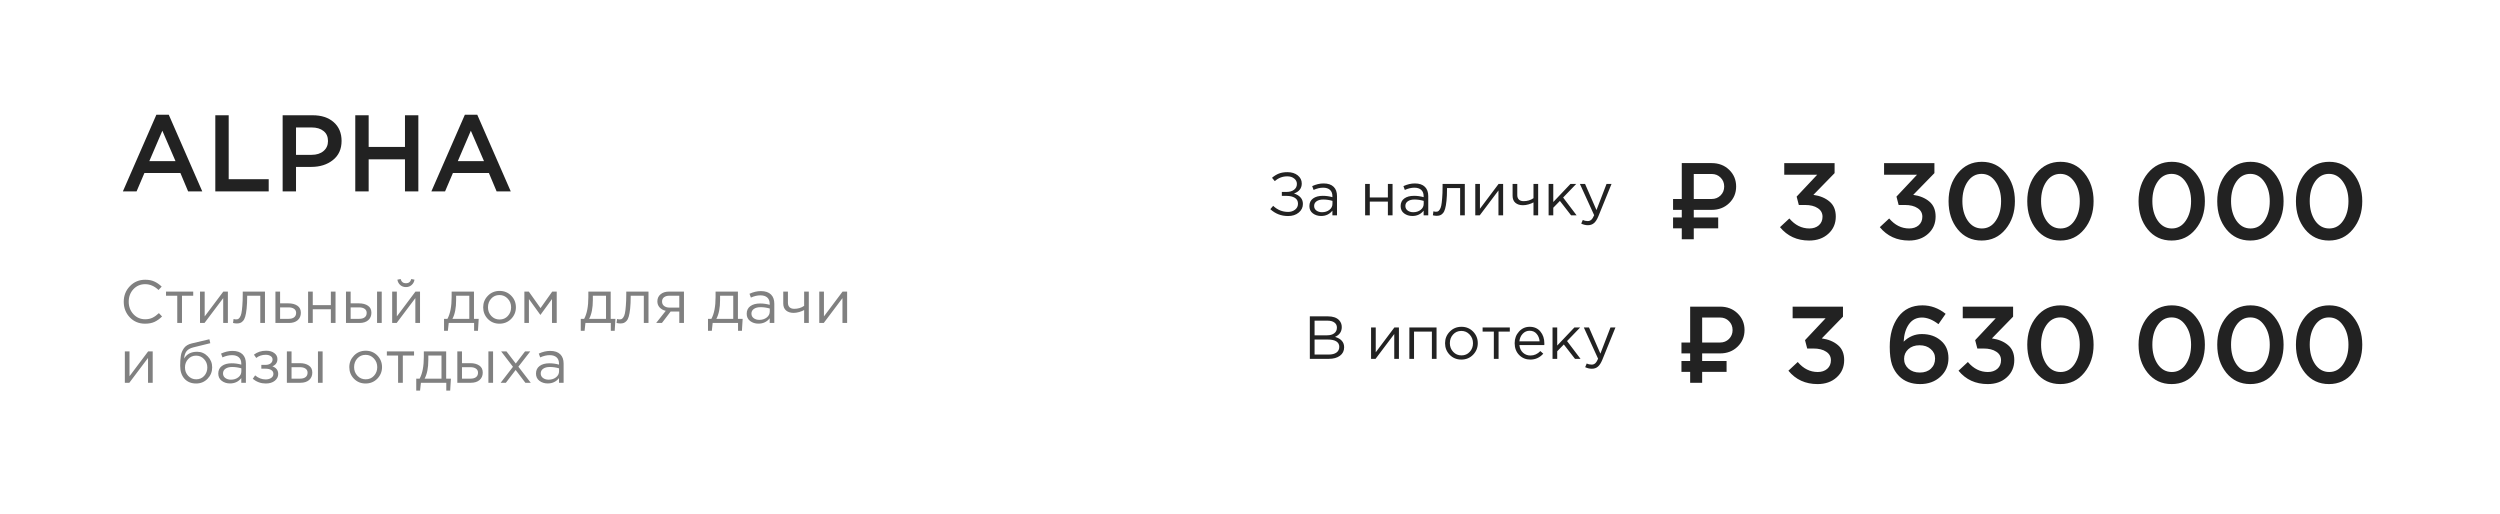 <?xml version="1.0" encoding="UTF-8"?> <svg xmlns="http://www.w3.org/2000/svg" width="209" height="43" viewBox="0 0 209 43" fill="none"><path d="M10.273 16L13.073 9.591H14.109L16.909 16H15.727L15.082 14.464H12.073L11.418 16H10.273ZM12.482 13.473H14.673L13.573 10.927L12.482 13.473ZM18 16V9.636H19.119V14.982H22.464V16H18ZM23.629 16V9.636H26.138C26.877 9.636 27.465 9.83 27.902 10.218C28.338 10.606 28.556 11.127 28.556 11.782C28.556 12.467 28.314 13 27.829 13.382C27.35 13.764 26.744 13.954 26.011 13.954H24.747V16H23.629ZM24.747 12.945H26.047C26.465 12.945 26.799 12.839 27.047 12.627C27.296 12.415 27.42 12.136 27.42 11.791C27.42 11.427 27.296 11.149 27.047 10.954C26.805 10.755 26.471 10.655 26.047 10.655H24.747V12.945ZM29.701 16V9.636H30.82V12.282H33.856V9.636H34.974V16H33.856V13.318H30.82V16H29.701ZM36.063 16L38.863 9.591H39.899L42.699 16H41.517L40.872 14.464H37.863L37.208 16H36.063ZM38.272 13.473H40.463L39.363 10.927L38.272 13.473Z" fill="#222222"></path><path d="M12.127 27.061C11.616 27.061 11.191 26.885 10.853 26.533C10.514 26.178 10.345 25.741 10.345 25.224C10.345 24.713 10.516 24.28 10.858 23.924C11.2 23.566 11.627 23.386 12.142 23.386C12.44 23.386 12.693 23.436 12.903 23.534C13.113 23.628 13.318 23.77 13.517 23.96L13.253 24.244C12.912 23.919 12.539 23.757 12.137 23.757C11.744 23.757 11.416 23.897 11.152 24.178C10.892 24.459 10.761 24.808 10.761 25.224C10.761 25.636 10.893 25.985 11.157 26.269C11.421 26.55 11.748 26.69 12.137 26.69C12.367 26.69 12.57 26.648 12.746 26.564C12.922 26.479 13.101 26.35 13.284 26.178L13.548 26.457C13.348 26.657 13.138 26.807 12.918 26.909C12.698 27.01 12.434 27.061 12.127 27.061ZM14.818 27V24.721H13.879V24.376H16.153V24.721H15.214V27H14.818ZM16.721 27V24.376H17.112V26.452L18.67 24.376H19.051V27H18.66V24.924L17.097 27H16.721ZM19.796 27.041C19.695 27.041 19.59 27.027 19.481 27L19.527 26.665C19.605 26.689 19.668 26.701 19.715 26.701C19.789 26.701 19.85 26.692 19.898 26.675C19.945 26.655 19.996 26.606 20.05 26.528C20.107 26.447 20.151 26.333 20.182 26.188C20.212 26.043 20.238 25.836 20.258 25.569C20.282 25.302 20.293 24.977 20.293 24.594V24.376H22.151V27H21.76V24.721H20.664V24.782C20.664 25.181 20.649 25.521 20.618 25.802C20.588 26.083 20.549 26.303 20.502 26.462C20.457 26.621 20.395 26.744 20.314 26.832C20.233 26.921 20.153 26.976 20.075 27C20.001 27.027 19.908 27.041 19.796 27.041ZM23.026 27V24.376H23.416V25.361H24.117C24.421 25.361 24.67 25.427 24.863 25.559C25.056 25.687 25.152 25.883 25.152 26.147C25.152 26.408 25.062 26.616 24.883 26.772C24.704 26.924 24.464 27 24.162 27H23.026ZM23.416 26.655H24.127C24.326 26.655 24.48 26.613 24.589 26.528C24.7 26.443 24.756 26.32 24.756 26.157C24.756 26.009 24.699 25.895 24.584 25.817C24.472 25.736 24.315 25.696 24.112 25.696H23.416V26.655ZM25.756 27V24.376H26.147V25.508H27.66V24.376H28.051V27H27.66V25.853H26.147V27H25.756ZM28.924 27V24.376H29.314V25.361H30.015C30.319 25.361 30.568 25.427 30.761 25.559C30.954 25.687 31.05 25.883 31.05 26.147C31.05 26.408 30.96 26.616 30.781 26.772C30.602 26.924 30.362 27 30.061 27H28.924ZM29.314 26.655H30.025C30.225 26.655 30.378 26.613 30.487 26.528C30.599 26.443 30.654 26.32 30.654 26.157C30.654 26.009 30.597 25.895 30.482 25.817C30.37 25.736 30.213 25.696 30.01 25.696H29.314V26.655ZM31.522 27V24.376H31.913V27H31.522ZM32.785 27V24.376H33.175V26.452L34.733 24.376H35.114V27H34.723V24.924L33.16 27H32.785ZM34.409 23.828C34.28 23.943 34.123 24 33.937 24C33.751 24 33.592 23.943 33.46 23.828C33.331 23.713 33.252 23.564 33.221 23.381L33.49 23.326C33.558 23.562 33.707 23.681 33.937 23.681C34.167 23.681 34.316 23.562 34.383 23.326L34.652 23.381C34.622 23.564 34.541 23.713 34.409 23.828ZM37.122 27.655V26.655H37.407C37.64 26.225 37.757 25.618 37.757 24.833V24.376H39.624V26.655H40.02L39.959 27.655H39.635V27H37.513L37.442 27.655H37.122ZM37.823 26.655H39.234V24.721H38.132V25.087C38.132 25.746 38.029 26.269 37.823 26.655ZM42.733 26.66C42.469 26.927 42.143 27.061 41.754 27.061C41.365 27.061 41.04 26.927 40.779 26.66C40.522 26.393 40.394 26.07 40.394 25.691C40.394 25.315 40.524 24.994 40.785 24.726C41.048 24.456 41.375 24.32 41.764 24.32C42.153 24.32 42.478 24.454 42.739 24.721C42.999 24.988 43.129 25.312 43.129 25.691C43.129 26.066 42.997 26.389 42.733 26.66ZM41.764 26.711C42.045 26.711 42.275 26.613 42.454 26.416C42.637 26.22 42.728 25.978 42.728 25.691C42.728 25.406 42.634 25.164 42.444 24.965C42.258 24.765 42.028 24.665 41.754 24.665C41.473 24.665 41.243 24.765 41.064 24.965C40.884 25.161 40.795 25.403 40.795 25.691C40.795 25.975 40.888 26.217 41.074 26.416C41.26 26.613 41.49 26.711 41.764 26.711ZM43.837 27V24.376H44.208L45.187 25.757L46.167 24.376H46.542V27H46.147V25L45.177 26.33L44.218 25V27H43.837ZM48.552 27.655V26.655H48.836C49.069 26.225 49.186 25.618 49.186 24.833V24.376H51.054V26.655H51.45L51.389 27.655H51.064V27H48.942L48.871 27.655H48.552ZM49.252 26.655H50.663V24.721H49.562V25.087C49.562 25.746 49.458 26.269 49.252 26.655ZM51.859 27.041C51.757 27.041 51.652 27.027 51.544 27L51.59 26.665C51.667 26.689 51.73 26.701 51.777 26.701C51.852 26.701 51.913 26.692 51.96 26.675C52.008 26.655 52.058 26.606 52.112 26.528C52.17 26.447 52.214 26.333 52.244 26.188C52.275 26.043 52.3 25.836 52.32 25.569C52.344 25.302 52.356 24.977 52.356 24.594V24.376H54.214V27H53.823V24.721H52.727V24.782C52.727 25.181 52.711 25.521 52.681 25.802C52.65 26.083 52.611 26.303 52.564 26.462C52.52 26.621 52.458 26.744 52.376 26.832C52.295 26.921 52.216 26.976 52.138 27C52.063 27.027 51.97 27.041 51.859 27.041ZM54.855 27L55.657 25.985C55.45 25.938 55.281 25.845 55.149 25.706C55.02 25.567 54.956 25.396 54.956 25.193C54.956 24.95 55.044 24.753 55.22 24.605C55.396 24.452 55.638 24.376 55.946 24.376H57.179V27H56.788V26.046H56.063C56.032 26.086 55.927 26.225 55.748 26.462C55.569 26.699 55.432 26.878 55.337 27H54.855ZM55.976 25.716H56.788V24.721H55.966C55.773 24.721 55.621 24.765 55.509 24.853C55.401 24.938 55.347 25.056 55.347 25.208C55.347 25.364 55.404 25.488 55.52 25.579C55.638 25.67 55.79 25.716 55.976 25.716ZM59.188 27.655V26.655H59.472C59.706 26.225 59.822 25.618 59.822 24.833V24.376H61.69V26.655H62.086L62.025 27.655H61.7V27H59.579L59.508 27.655H59.188ZM59.888 26.655H61.299V24.721H60.198V25.087C60.198 25.746 60.095 26.269 59.888 26.655ZM63.403 27.056C63.136 27.056 62.906 26.983 62.713 26.838C62.52 26.692 62.424 26.489 62.424 26.229C62.424 25.954 62.525 25.743 62.728 25.594C62.931 25.445 63.204 25.371 63.545 25.371C63.816 25.371 64.084 25.408 64.347 25.483V25.401C64.347 25.171 64.28 24.995 64.144 24.873C64.009 24.752 63.818 24.691 63.571 24.691C63.314 24.691 63.048 24.753 62.774 24.878L62.657 24.559C62.982 24.41 63.3 24.335 63.611 24.335C63.984 24.335 64.266 24.432 64.459 24.625C64.642 24.808 64.733 25.065 64.733 25.396V27H64.347V26.609C64.114 26.907 63.799 27.056 63.403 27.056ZM63.48 26.741C63.723 26.741 63.929 26.675 64.099 26.543C64.268 26.411 64.353 26.242 64.353 26.036V25.792C64.095 25.718 63.84 25.68 63.586 25.68C63.346 25.68 63.158 25.73 63.023 25.828C62.887 25.922 62.82 26.053 62.82 26.218C62.82 26.377 62.882 26.504 63.008 26.599C63.136 26.694 63.293 26.741 63.48 26.741ZM67.226 27V25.919C67.121 25.98 66.984 26.036 66.814 26.086C66.645 26.134 66.49 26.157 66.348 26.157C66.084 26.157 65.872 26.09 65.713 25.954C65.558 25.819 65.48 25.625 65.48 25.371V24.376H65.871V25.315C65.871 25.471 65.916 25.594 66.007 25.686C66.102 25.773 66.233 25.817 66.398 25.817C66.71 25.817 66.985 25.735 67.226 25.569V24.376H67.616V27H67.226ZM68.49 27V24.376H68.881V26.452L70.439 24.376H70.82V27H70.429V24.924L68.866 27H68.49ZM10.437 32V29.376H10.827V31.452L12.385 29.376H12.766V32H12.375V29.924L10.812 32H10.437ZM16.393 32.061C15.991 32.061 15.667 31.929 15.424 31.665C15.184 31.398 15.063 31.037 15.063 30.584C15.063 30.418 15.067 30.278 15.074 30.163C15.08 30.044 15.094 29.914 15.114 29.772C15.134 29.63 15.167 29.508 15.211 29.407C15.255 29.305 15.31 29.205 15.378 29.107C15.449 29.009 15.54 28.926 15.652 28.858C15.764 28.791 15.894 28.74 16.043 28.706L17.505 28.361L17.581 28.691L16.16 29.041C15.896 29.109 15.706 29.217 15.591 29.366C15.48 29.511 15.414 29.714 15.393 29.975C15.617 29.596 15.979 29.407 16.479 29.407C16.825 29.407 17.121 29.535 17.368 29.792C17.615 30.046 17.738 30.352 17.738 30.711C17.738 31.083 17.61 31.401 17.352 31.665C17.095 31.929 16.776 32.061 16.393 32.061ZM16.403 31.711C16.671 31.711 16.892 31.616 17.068 31.427C17.244 31.234 17.332 30.998 17.332 30.721C17.332 30.447 17.241 30.213 17.058 30.021C16.879 29.828 16.657 29.731 16.393 29.731C16.126 29.731 15.904 29.828 15.728 30.021C15.552 30.21 15.464 30.444 15.464 30.721C15.464 30.995 15.554 31.229 15.733 31.421C15.916 31.614 16.139 31.711 16.403 31.711ZM19.227 32.056C18.96 32.056 18.73 31.983 18.537 31.838C18.344 31.692 18.248 31.489 18.248 31.229C18.248 30.954 18.349 30.743 18.552 30.594C18.756 30.445 19.028 30.371 19.37 30.371C19.64 30.371 19.908 30.408 20.172 30.483V30.401C20.172 30.171 20.104 29.995 19.968 29.873C19.833 29.752 19.642 29.691 19.395 29.691C19.138 29.691 18.872 29.753 18.598 29.878L18.481 29.559C18.806 29.41 19.124 29.335 19.436 29.335C19.808 29.335 20.09 29.432 20.283 29.625C20.466 29.808 20.557 30.065 20.557 30.396V32H20.172V31.609C19.938 31.907 19.623 32.056 19.227 32.056ZM19.304 31.741C19.547 31.741 19.754 31.675 19.923 31.543C20.092 31.411 20.177 31.242 20.177 31.036V30.792C19.919 30.718 19.664 30.68 19.41 30.68C19.17 30.68 18.982 30.73 18.847 30.828C18.712 30.922 18.644 31.053 18.644 31.218C18.644 31.377 18.706 31.504 18.832 31.599C18.96 31.694 19.118 31.741 19.304 31.741ZM22.217 32.061C21.815 32.061 21.453 31.931 21.131 31.67L21.329 31.381C21.596 31.608 21.889 31.721 22.207 31.721C22.387 31.721 22.539 31.68 22.664 31.599C22.793 31.515 22.857 31.399 22.857 31.254C22.857 31.119 22.799 31.014 22.684 30.939C22.569 30.861 22.407 30.823 22.197 30.823H21.847V30.503H22.202C22.375 30.503 22.515 30.462 22.623 30.381C22.732 30.296 22.786 30.186 22.786 30.051C22.786 29.933 22.732 29.838 22.623 29.767C22.518 29.696 22.383 29.66 22.217 29.66C21.906 29.66 21.64 29.748 21.421 29.924L21.228 29.65C21.512 29.43 21.85 29.32 22.243 29.32C22.534 29.32 22.764 29.386 22.933 29.518C23.106 29.647 23.192 29.814 23.192 30.021C23.192 30.308 23.051 30.51 22.771 30.625C23.095 30.74 23.258 30.954 23.258 31.269C23.258 31.489 23.163 31.677 22.974 31.832C22.784 31.985 22.532 32.061 22.217 32.061ZM23.982 32V29.376H24.373V30.361H25.073C25.378 30.361 25.627 30.427 25.819 30.559C26.012 30.687 26.109 30.883 26.109 31.147C26.109 31.408 26.019 31.616 25.84 31.772C25.66 31.924 25.42 32 25.119 32H23.982ZM24.373 31.655H25.084C25.283 31.655 25.437 31.613 25.545 31.528C25.657 31.443 25.713 31.32 25.713 31.157C25.713 31.009 25.655 30.895 25.54 30.817C25.429 30.736 25.271 30.696 25.068 30.696H24.373V31.655ZM26.581 32V29.376H26.971V32H26.581ZM31.542 31.66C31.278 31.927 30.952 32.061 30.562 32.061C30.173 32.061 29.849 31.927 29.588 31.66C29.331 31.393 29.202 31.07 29.202 30.691C29.202 30.315 29.333 29.994 29.593 29.726C29.857 29.456 30.184 29.32 30.573 29.32C30.962 29.32 31.287 29.454 31.547 29.721C31.808 29.988 31.938 30.312 31.938 30.691C31.938 31.066 31.806 31.389 31.542 31.66ZM30.573 31.711C30.854 31.711 31.084 31.613 31.263 31.416C31.446 31.22 31.537 30.978 31.537 30.691C31.537 30.406 31.442 30.164 31.253 29.965C31.067 29.765 30.837 29.665 30.562 29.665C30.282 29.665 30.052 29.765 29.872 29.965C29.693 30.161 29.603 30.403 29.603 30.691C29.603 30.975 29.696 31.217 29.882 31.416C30.069 31.613 30.299 31.711 30.573 31.711ZM33.28 32V29.721H32.341V29.376H34.615V29.721H33.676V32H33.28ZM34.798 32.655V31.655H35.082C35.315 31.225 35.432 30.618 35.432 29.833V29.376H37.3V31.655H37.696L37.635 32.655H37.31V32H35.189L35.117 32.655H34.798ZM35.498 31.655H36.909V29.721H35.808V30.087C35.808 30.746 35.705 31.269 35.498 31.655ZM38.232 32V29.376H38.622V30.361H39.323C39.627 30.361 39.876 30.427 40.069 30.559C40.262 30.687 40.358 30.883 40.358 31.147C40.358 31.408 40.269 31.616 40.089 31.772C39.91 31.924 39.67 32 39.368 32H38.232ZM38.622 31.655H39.333C39.533 31.655 39.687 31.613 39.795 31.528C39.907 31.443 39.962 31.32 39.962 31.157C39.962 31.009 39.905 30.895 39.79 30.817C39.678 30.736 39.521 30.696 39.318 30.696H38.622V31.655ZM40.83 32V29.376H41.221V32H40.83ZM41.854 32L42.884 30.665L41.895 29.376H42.341L43.118 30.391L43.894 29.376H44.331L43.336 30.655L44.371 32H43.92L43.108 30.929L42.291 32H41.854ZM45.788 32.056C45.521 32.056 45.291 31.983 45.098 31.838C44.905 31.692 44.809 31.489 44.809 31.229C44.809 30.954 44.91 30.743 45.114 30.594C45.316 30.445 45.589 30.371 45.931 30.371C46.201 30.371 46.469 30.408 46.733 30.483V30.401C46.733 30.171 46.665 29.995 46.529 29.873C46.394 29.752 46.203 29.691 45.956 29.691C45.699 29.691 45.433 29.753 45.159 29.878L45.042 29.559C45.367 29.41 45.685 29.335 45.997 29.335C46.369 29.335 46.651 29.432 46.844 29.625C47.027 29.808 47.118 30.065 47.118 30.396V32H46.733V31.609C46.499 31.907 46.184 32.056 45.788 32.056ZM45.865 31.741C46.108 31.741 46.315 31.675 46.484 31.543C46.653 31.411 46.738 31.242 46.738 31.036V30.792C46.48 30.718 46.225 30.68 45.971 30.68C45.731 30.68 45.543 30.73 45.408 30.828C45.273 30.922 45.205 31.053 45.205 31.218C45.205 31.377 45.267 31.504 45.393 31.599C45.521 31.694 45.679 31.741 45.865 31.741Z" fill="#808080"></path><path d="M107.68 18.061C107.111 18.061 106.617 17.87 106.198 17.487L106.436 17.208C106.795 17.547 107.211 17.716 107.685 17.716C107.912 17.716 108.106 17.653 108.269 17.528C108.431 17.399 108.512 17.234 108.512 17.031C108.512 16.811 108.424 16.647 108.248 16.538C108.072 16.43 107.841 16.376 107.553 16.376H107.162V16.046H107.553C107.81 16.046 108.018 15.987 108.177 15.868C108.34 15.747 108.421 15.582 108.421 15.376C108.421 15.193 108.345 15.043 108.193 14.924C108.044 14.803 107.852 14.742 107.619 14.742C107.22 14.742 106.871 14.875 106.574 15.143L106.34 14.864C106.526 14.704 106.719 14.586 106.919 14.508C107.122 14.43 107.358 14.392 107.629 14.392C107.981 14.392 108.269 14.481 108.492 14.661C108.715 14.84 108.827 15.066 108.827 15.341C108.827 15.743 108.61 16.022 108.177 16.178C108.404 16.246 108.585 16.352 108.72 16.498C108.856 16.643 108.923 16.828 108.923 17.051C108.923 17.338 108.807 17.579 108.573 17.772C108.343 17.965 108.045 18.061 107.68 18.061ZM110.445 18.056C110.177 18.056 109.947 17.983 109.754 17.838C109.562 17.692 109.465 17.489 109.465 17.229C109.465 16.954 109.567 16.743 109.77 16.594C109.973 16.445 110.245 16.371 110.587 16.371C110.857 16.371 111.125 16.408 111.389 16.483V16.401C111.389 16.171 111.321 15.995 111.186 15.873C111.05 15.752 110.859 15.691 110.612 15.691C110.355 15.691 110.089 15.753 109.815 15.879L109.699 15.559C110.023 15.41 110.341 15.335 110.653 15.335C111.025 15.335 111.307 15.432 111.5 15.625C111.683 15.807 111.774 16.065 111.774 16.396V18H111.389V17.609C111.155 17.907 110.841 18.056 110.445 18.056ZM110.521 17.741C110.764 17.741 110.971 17.675 111.14 17.543C111.309 17.411 111.394 17.242 111.394 17.036V16.792C111.137 16.718 110.881 16.68 110.627 16.68C110.387 16.68 110.199 16.73 110.064 16.828C109.929 16.922 109.861 17.053 109.861 17.218C109.861 17.377 109.924 17.504 110.049 17.599C110.177 17.694 110.335 17.741 110.521 17.741ZM114.124 18V15.376H114.515V16.508H116.027V15.376H116.418V18H116.027V16.853H114.515V18H114.124ZM118.072 18.056C117.805 18.056 117.575 17.983 117.382 17.838C117.189 17.692 117.093 17.489 117.093 17.229C117.093 16.954 117.194 16.743 117.397 16.594C117.6 16.445 117.873 16.371 118.215 16.371C118.485 16.371 118.753 16.408 119.016 16.483V16.401C119.016 16.171 118.949 15.995 118.813 15.873C118.678 15.752 118.487 15.691 118.24 15.691C117.983 15.691 117.717 15.753 117.443 15.879L117.326 15.559C117.651 15.41 117.969 15.335 118.281 15.335C118.653 15.335 118.935 15.432 119.128 15.625C119.311 15.807 119.402 16.065 119.402 16.396V18H119.016V17.609C118.783 17.907 118.468 18.056 118.072 18.056ZM118.149 17.741C118.392 17.741 118.599 17.675 118.768 17.543C118.937 17.411 119.022 17.242 119.022 17.036V16.792C118.764 16.718 118.509 16.68 118.255 16.68C118.015 16.68 117.827 16.73 117.692 16.828C117.556 16.922 117.489 17.053 117.489 17.218C117.489 17.377 117.551 17.504 117.677 17.599C117.805 17.694 117.962 17.741 118.149 17.741ZM120.103 18.041C120.002 18.041 119.897 18.027 119.788 18L119.834 17.665C119.912 17.689 119.975 17.701 120.022 17.701C120.096 17.701 120.157 17.692 120.205 17.675C120.252 17.655 120.303 17.606 120.357 17.528C120.414 17.447 120.458 17.333 120.489 17.188C120.519 17.043 120.545 16.836 120.565 16.569C120.589 16.302 120.6 15.977 120.6 15.594V15.376H122.458V18H122.067V15.721H120.971V15.782C120.971 16.181 120.956 16.521 120.925 16.802C120.895 17.083 120.856 17.303 120.809 17.462C120.765 17.621 120.702 17.744 120.621 17.832C120.54 17.921 120.46 17.976 120.382 18C120.308 18.027 120.215 18.041 120.103 18.041ZM123.333 18V15.376H123.723V17.452L125.282 15.376H125.662V18H125.271V15.924L123.708 18H123.333ZM128.199 18V16.919C128.094 16.98 127.957 17.036 127.788 17.086C127.619 17.134 127.463 17.157 127.321 17.157C127.057 17.157 126.846 17.09 126.687 16.954C126.531 16.819 126.453 16.625 126.453 16.371V15.376H126.844V16.315C126.844 16.471 126.89 16.594 126.981 16.686C127.076 16.773 127.206 16.817 127.372 16.817C127.683 16.817 127.959 16.735 128.199 16.569V15.376H128.59V18H128.199ZM129.464 18V15.376H129.854V16.889L131.291 15.376H131.773L130.677 16.513L131.803 18H131.341L130.408 16.797L129.854 17.366V18H129.464ZM132.749 18.827C132.56 18.827 132.374 18.783 132.191 18.695L132.323 18.386C132.448 18.45 132.585 18.482 132.734 18.482C132.852 18.482 132.952 18.445 133.034 18.37C133.115 18.299 133.194 18.173 133.272 17.99L132.079 15.376H132.511L133.465 17.564L134.307 15.376H134.724L133.622 18.086C133.511 18.354 133.387 18.543 133.252 18.655C133.116 18.77 132.949 18.827 132.749 18.827Z" fill="#222222"></path><path d="M141.599 16.635H143.095C143.391 16.635 143.639 16.536 143.841 16.338C144.042 16.137 144.143 15.888 144.143 15.592C144.143 15.293 144.042 15.045 143.841 14.846C143.642 14.645 143.394 14.545 143.095 14.545H141.599V16.635ZM143.095 17.545H141.599V18.18H143.641V19.09H141.599V20H140.596V19.09H139.868V18.18H140.596V17.545H139.868V16.635H140.596V13.635H143.095C143.684 13.635 144.172 13.822 144.56 14.198C144.948 14.574 145.141 15.039 145.141 15.592C145.141 16.143 144.948 16.606 144.56 16.982C144.172 17.357 143.684 17.545 143.095 17.545ZM151.245 20.109C150.232 20.109 149.42 19.736 148.808 18.991L149.59 18.264C150.063 18.821 150.62 19.1 151.263 19.1C151.584 19.1 151.848 19.012 152.054 18.836C152.26 18.654 152.363 18.415 152.363 18.118C152.363 17.809 152.229 17.57 151.963 17.4C151.702 17.224 151.348 17.136 150.899 17.136H150.381L150.199 16.436L151.917 14.609H149.163V13.636H153.372V14.473L151.599 16.291C152.157 16.37 152.608 16.558 152.954 16.855C153.299 17.145 153.472 17.561 153.472 18.1C153.472 18.688 153.263 19.17 152.845 19.546C152.432 19.921 151.899 20.109 151.245 20.109ZM159.59 20.109C158.578 20.109 157.765 19.736 157.153 18.991L157.935 18.264C158.408 18.821 158.965 19.1 159.608 19.1C159.929 19.1 160.193 19.012 160.399 18.836C160.605 18.654 160.708 18.415 160.708 18.118C160.708 17.809 160.575 17.57 160.308 17.4C160.047 17.224 159.693 17.136 159.244 17.136H158.726L158.544 16.436L160.262 14.609H157.508V13.636H161.717V14.473L159.944 16.291C160.502 16.37 160.953 16.558 161.299 16.855C161.644 17.145 161.817 17.561 161.817 18.1C161.817 18.688 161.608 19.17 161.19 19.546C160.778 19.921 160.244 20.109 159.59 20.109ZM165.664 20.109C164.84 20.109 164.173 19.797 163.664 19.173C163.155 18.542 162.9 17.758 162.9 16.818C162.9 15.891 163.158 15.112 163.673 14.482C164.194 13.845 164.864 13.527 165.682 13.527C166.5 13.527 167.164 13.842 167.673 14.473C168.188 15.103 168.446 15.885 168.446 16.818C168.446 17.745 168.185 18.527 167.664 19.164C167.149 19.794 166.482 20.109 165.664 20.109ZM164.5 18.445C164.803 18.882 165.197 19.1 165.682 19.1C166.167 19.1 166.555 18.885 166.846 18.454C167.143 18.018 167.291 17.473 167.291 16.818C167.291 16.176 167.14 15.636 166.837 15.2C166.534 14.758 166.143 14.536 165.664 14.536C165.179 14.536 164.788 14.755 164.491 15.191C164.2 15.621 164.055 16.164 164.055 16.818C164.055 17.461 164.203 18.003 164.5 18.445ZM172.242 20.109C171.418 20.109 170.751 19.797 170.242 19.173C169.733 18.542 169.479 17.758 169.479 16.818C169.479 15.891 169.736 15.112 170.251 14.482C170.773 13.845 171.442 13.527 172.261 13.527C173.079 13.527 173.742 13.842 174.251 14.473C174.767 15.103 175.024 15.885 175.024 16.818C175.024 17.745 174.764 18.527 174.242 19.164C173.727 19.794 173.061 20.109 172.242 20.109ZM171.079 18.445C171.382 18.882 171.776 19.1 172.261 19.1C172.745 19.1 173.133 18.885 173.424 18.454C173.721 18.018 173.87 17.473 173.87 16.818C173.87 16.176 173.718 15.636 173.415 15.2C173.112 14.758 172.721 14.536 172.242 14.536C171.758 14.536 171.367 14.755 171.07 15.191C170.779 15.621 170.633 16.164 170.633 16.818C170.633 17.461 170.782 18.003 171.079 18.445ZM181.546 20.109C180.722 20.109 180.055 19.797 179.546 19.173C179.037 18.542 178.783 17.758 178.783 16.818C178.783 15.891 179.04 15.112 179.555 14.482C180.077 13.845 180.746 13.527 181.565 13.527C182.383 13.527 183.046 13.842 183.555 14.473C184.071 15.103 184.328 15.885 184.328 16.818C184.328 17.745 184.068 18.527 183.546 19.164C183.031 19.794 182.365 20.109 181.546 20.109ZM180.383 18.445C180.686 18.882 181.08 19.1 181.565 19.1C182.049 19.1 182.437 18.885 182.728 18.454C183.025 18.018 183.174 17.473 183.174 16.818C183.174 16.176 183.022 15.636 182.719 15.2C182.416 14.758 182.025 14.536 181.546 14.536C181.062 14.536 180.671 14.755 180.374 15.191C180.083 15.621 179.937 16.164 179.937 16.818C179.937 17.461 180.086 18.003 180.383 18.445ZM188.125 20.109C187.301 20.109 186.634 19.797 186.125 19.173C185.616 18.542 185.361 17.758 185.361 16.818C185.361 15.891 185.619 15.112 186.134 14.482C186.655 13.845 187.325 13.527 188.143 13.527C188.961 13.527 189.625 13.842 190.134 14.473C190.649 15.103 190.907 15.885 190.907 16.818C190.907 17.745 190.646 18.527 190.125 19.164C189.61 19.794 188.943 20.109 188.125 20.109ZM186.961 18.445C187.264 18.882 187.658 19.1 188.143 19.1C188.628 19.1 189.016 18.885 189.307 18.454C189.604 18.018 189.752 17.473 189.752 16.818C189.752 16.176 189.601 15.636 189.298 15.2C188.995 14.758 188.604 14.536 188.125 14.536C187.64 14.536 187.249 14.755 186.952 15.191C186.661 15.621 186.516 16.164 186.516 16.818C186.516 17.461 186.664 18.003 186.961 18.445ZM194.703 20.109C193.879 20.109 193.212 19.797 192.703 19.173C192.194 18.542 191.94 17.758 191.94 16.818C191.94 15.891 192.197 15.112 192.712 14.482C193.234 13.845 193.903 13.527 194.722 13.527C195.54 13.527 196.203 13.842 196.712 14.473C197.228 15.103 197.485 15.885 197.485 16.818C197.485 17.745 197.225 18.527 196.703 19.164C196.188 19.794 195.522 20.109 194.703 20.109ZM193.54 18.445C193.843 18.882 194.237 19.1 194.722 19.1C195.206 19.1 195.594 18.885 195.885 18.454C196.182 18.018 196.331 17.473 196.331 16.818C196.331 16.176 196.179 15.636 195.876 15.2C195.573 14.758 195.182 14.536 194.703 14.536C194.218 14.536 193.828 14.755 193.531 15.191C193.24 15.621 193.094 16.164 193.094 16.818C193.094 17.461 193.243 18.003 193.54 18.445Z" fill="#222222"></path><path d="M109.502 30V26.447H111.015C111.431 26.447 111.741 26.552 111.944 26.762C112.096 26.921 112.172 27.114 112.172 27.34C112.172 27.726 111.984 28 111.609 28.163C112.116 28.315 112.37 28.604 112.37 29.031C112.37 29.332 112.253 29.569 112.02 29.741C111.786 29.914 111.473 30 111.081 30H109.502ZM109.898 29.64H111.091C111.362 29.64 111.575 29.584 111.731 29.472C111.886 29.357 111.964 29.198 111.964 28.995C111.964 28.799 111.883 28.648 111.72 28.543C111.561 28.439 111.328 28.386 111.02 28.386H109.898V29.64ZM109.898 28.031H110.949C111.196 28.031 111.394 27.975 111.543 27.863C111.692 27.752 111.766 27.593 111.766 27.386C111.766 27.207 111.697 27.067 111.558 26.965C111.423 26.86 111.23 26.808 110.979 26.808H109.898V28.031ZM114.621 30V27.376H115.012V29.452L116.57 27.376H116.95V30H116.56V27.924L114.996 30H114.621ZM117.823 30V27.376H120.096V30H119.706V27.721H118.213V30H117.823ZM123.147 29.66C122.883 29.927 122.557 30.061 122.168 30.061C121.779 30.061 121.454 29.927 121.193 29.66C120.936 29.393 120.807 29.07 120.807 28.691C120.807 28.315 120.938 27.994 121.198 27.726C121.462 27.456 121.789 27.32 122.178 27.32C122.567 27.32 122.892 27.454 123.152 27.721C123.413 27.988 123.543 28.312 123.543 28.691C123.543 29.066 123.411 29.389 123.147 29.66ZM122.178 29.711C122.459 29.711 122.689 29.613 122.868 29.416C123.051 29.22 123.142 28.978 123.142 28.691C123.142 28.406 123.047 28.164 122.858 27.965C122.672 27.765 122.442 27.665 122.168 27.665C121.887 27.665 121.657 27.765 121.477 27.965C121.298 28.161 121.208 28.403 121.208 28.691C121.208 28.975 121.301 29.217 121.488 29.416C121.674 29.613 121.904 29.711 122.178 29.711ZM124.885 30V27.721H123.946V27.376H126.22V27.721H125.281V30H124.885ZM127.936 30.061C127.567 30.061 127.256 29.934 127.002 29.68C126.751 29.423 126.626 29.093 126.626 28.691C126.626 28.308 126.746 27.985 126.987 27.721C127.227 27.454 127.526 27.32 127.885 27.32C128.26 27.32 128.558 27.452 128.778 27.716C128.998 27.98 129.108 28.312 129.108 28.711C129.108 28.762 129.106 28.807 129.103 28.848H127.022C127.049 29.115 127.149 29.328 127.322 29.487C127.497 29.643 127.706 29.721 127.946 29.721C128.26 29.721 128.536 29.597 128.773 29.35L129.017 29.569C128.722 29.897 128.362 30.061 127.936 30.061ZM127.022 28.533H128.712C128.688 28.279 128.604 28.07 128.458 27.904C128.316 27.735 128.122 27.65 127.875 27.65C127.651 27.65 127.46 27.733 127.301 27.899C127.142 28.065 127.049 28.276 127.022 28.533ZM129.792 30V27.376H130.183V28.889L131.619 27.376H132.101L131.005 28.513L132.132 30H131.67L130.736 28.797L130.183 29.366V30H129.792ZM133.078 30.827C132.888 30.827 132.702 30.783 132.52 30.695L132.651 30.386C132.777 30.45 132.914 30.482 133.063 30.482C133.181 30.482 133.281 30.445 133.362 30.37C133.443 30.299 133.523 30.173 133.601 29.99L132.408 27.376H132.839L133.793 29.564L134.636 27.376H135.052L133.951 30.086C133.839 30.354 133.716 30.543 133.58 30.655C133.445 30.77 133.277 30.827 133.078 30.827Z" fill="#222222"></path><path d="M142.3 28.635H143.796C144.092 28.635 144.341 28.536 144.542 28.338C144.743 28.137 144.844 27.888 144.844 27.592C144.844 27.293 144.743 27.045 144.542 26.846C144.344 26.645 144.095 26.545 143.796 26.545H142.3V28.635ZM143.796 29.545H142.3V30.18H144.342V31.09H142.3V32H141.297V31.09H140.569V30.18H141.297V29.545H140.569V28.635H141.297V25.635H143.796C144.385 25.635 144.874 25.823 145.261 26.198C145.649 26.574 145.843 27.039 145.843 27.592C145.843 28.143 145.649 28.606 145.261 28.982C144.874 29.357 144.385 29.545 143.796 29.545ZM151.946 32.109C150.934 32.109 150.122 31.736 149.51 30.991L150.291 30.264C150.764 30.821 151.322 31.1 151.964 31.1C152.285 31.1 152.549 31.012 152.755 30.836C152.961 30.654 153.064 30.415 153.064 30.118C153.064 29.809 152.931 29.57 152.664 29.4C152.403 29.224 152.049 29.136 151.6 29.136H151.082L150.9 28.436L152.619 26.609H149.864V25.636H154.073V26.473L152.3 28.291C152.858 28.37 153.31 28.558 153.655 28.855C154 29.145 154.173 29.561 154.173 30.1C154.173 30.688 153.964 31.17 153.546 31.546C153.134 31.921 152.6 32.109 151.946 32.109ZM160.527 32.109C159.794 32.109 159.206 31.888 158.764 31.445C158.503 31.185 158.306 30.867 158.173 30.491C158.046 30.109 157.982 29.609 157.982 28.991C157.982 27.979 158.218 27.148 158.691 26.5C159.17 25.852 159.843 25.527 160.709 25.527C161.418 25.527 162.067 25.764 162.655 26.236L162.055 27.1C161.576 26.73 161.115 26.546 160.673 26.546C160.212 26.546 159.849 26.733 159.582 27.109C159.321 27.479 159.176 27.964 159.146 28.564C159.582 28.139 160.088 27.927 160.664 27.927C161.306 27.927 161.837 28.109 162.255 28.473C162.679 28.83 162.891 29.321 162.891 29.945C162.891 30.57 162.664 31.088 162.209 31.5C161.761 31.906 161.2 32.109 160.527 32.109ZM160.5 31.145C160.888 31.145 161.197 31.036 161.427 30.818C161.658 30.6 161.773 30.318 161.773 29.973C161.773 29.651 161.652 29.388 161.409 29.182C161.173 28.97 160.861 28.864 160.473 28.864C160.085 28.864 159.773 28.973 159.537 29.191C159.3 29.409 159.182 29.679 159.182 30C159.182 30.327 159.303 30.6 159.546 30.818C159.788 31.036 160.106 31.145 160.5 31.145ZM166.168 32.109C165.156 32.109 164.344 31.736 163.732 30.991L164.514 30.264C164.986 30.821 165.544 31.1 166.186 31.1C166.508 31.1 166.771 31.012 166.977 30.836C167.183 30.654 167.286 30.415 167.286 30.118C167.286 29.809 167.153 29.57 166.886 29.4C166.626 29.224 166.271 29.136 165.823 29.136H165.305L165.123 28.436L166.841 26.609H164.086V25.636H168.295V26.473L166.523 28.291C167.08 28.37 167.532 28.558 167.877 28.855C168.223 29.145 168.395 29.561 168.395 30.1C168.395 30.688 168.186 31.17 167.768 31.546C167.356 31.921 166.823 32.109 166.168 32.109ZM172.242 32.109C171.418 32.109 170.751 31.797 170.242 31.173C169.733 30.542 169.479 29.758 169.479 28.818C169.479 27.891 169.736 27.112 170.251 26.482C170.773 25.846 171.442 25.527 172.261 25.527C173.079 25.527 173.742 25.842 174.251 26.473C174.767 27.103 175.024 27.885 175.024 28.818C175.024 29.745 174.764 30.527 174.242 31.164C173.727 31.794 173.061 32.109 172.242 32.109ZM171.079 30.445C171.382 30.882 171.776 31.1 172.261 31.1C172.745 31.1 173.133 30.885 173.424 30.454C173.721 30.018 173.87 29.473 173.87 28.818C173.87 28.176 173.718 27.636 173.415 27.2C173.112 26.758 172.721 26.536 172.242 26.536C171.758 26.536 171.367 26.755 171.07 27.191C170.779 27.621 170.633 28.164 170.633 28.818C170.633 29.461 170.782 30.003 171.079 30.445ZM181.546 32.109C180.722 32.109 180.055 31.797 179.546 31.173C179.037 30.542 178.783 29.758 178.783 28.818C178.783 27.891 179.04 27.112 179.555 26.482C180.077 25.846 180.746 25.527 181.565 25.527C182.383 25.527 183.046 25.842 183.555 26.473C184.071 27.103 184.328 27.885 184.328 28.818C184.328 29.745 184.068 30.527 183.546 31.164C183.031 31.794 182.365 32.109 181.546 32.109ZM180.383 30.445C180.686 30.882 181.08 31.1 181.565 31.1C182.049 31.1 182.437 30.885 182.728 30.454C183.025 30.018 183.174 29.473 183.174 28.818C183.174 28.176 183.022 27.636 182.719 27.2C182.416 26.758 182.025 26.536 181.546 26.536C181.062 26.536 180.671 26.755 180.374 27.191C180.083 27.621 179.937 28.164 179.937 28.818C179.937 29.461 180.086 30.003 180.383 30.445ZM188.125 32.109C187.301 32.109 186.634 31.797 186.125 31.173C185.616 30.542 185.361 29.758 185.361 28.818C185.361 27.891 185.619 27.112 186.134 26.482C186.655 25.846 187.325 25.527 188.143 25.527C188.961 25.527 189.625 25.842 190.134 26.473C190.649 27.103 190.907 27.885 190.907 28.818C190.907 29.745 190.646 30.527 190.125 31.164C189.61 31.794 188.943 32.109 188.125 32.109ZM186.961 30.445C187.264 30.882 187.658 31.1 188.143 31.1C188.628 31.1 189.016 30.885 189.307 30.454C189.604 30.018 189.752 29.473 189.752 28.818C189.752 28.176 189.601 27.636 189.298 27.2C188.995 26.758 188.604 26.536 188.125 26.536C187.64 26.536 187.249 26.755 186.952 27.191C186.661 27.621 186.516 28.164 186.516 28.818C186.516 29.461 186.664 30.003 186.961 30.445ZM194.703 32.109C193.879 32.109 193.212 31.797 192.703 31.173C192.194 30.542 191.94 29.758 191.94 28.818C191.94 27.891 192.197 27.112 192.712 26.482C193.234 25.846 193.903 25.527 194.722 25.527C195.54 25.527 196.203 25.842 196.712 26.473C197.228 27.103 197.485 27.885 197.485 28.818C197.485 29.745 197.225 30.527 196.703 31.164C196.188 31.794 195.522 32.109 194.703 32.109ZM193.54 30.445C193.843 30.882 194.237 31.1 194.722 31.1C195.206 31.1 195.594 30.885 195.885 30.454C196.182 30.018 196.331 29.473 196.331 28.818C196.331 28.176 196.179 27.636 195.876 27.2C195.573 26.758 195.182 26.536 194.703 26.536C194.218 26.536 193.828 26.755 193.531 27.191C193.24 27.621 193.094 28.164 193.094 28.818C193.094 29.461 193.243 30.003 193.54 30.445Z" fill="#222222"></path></svg> 